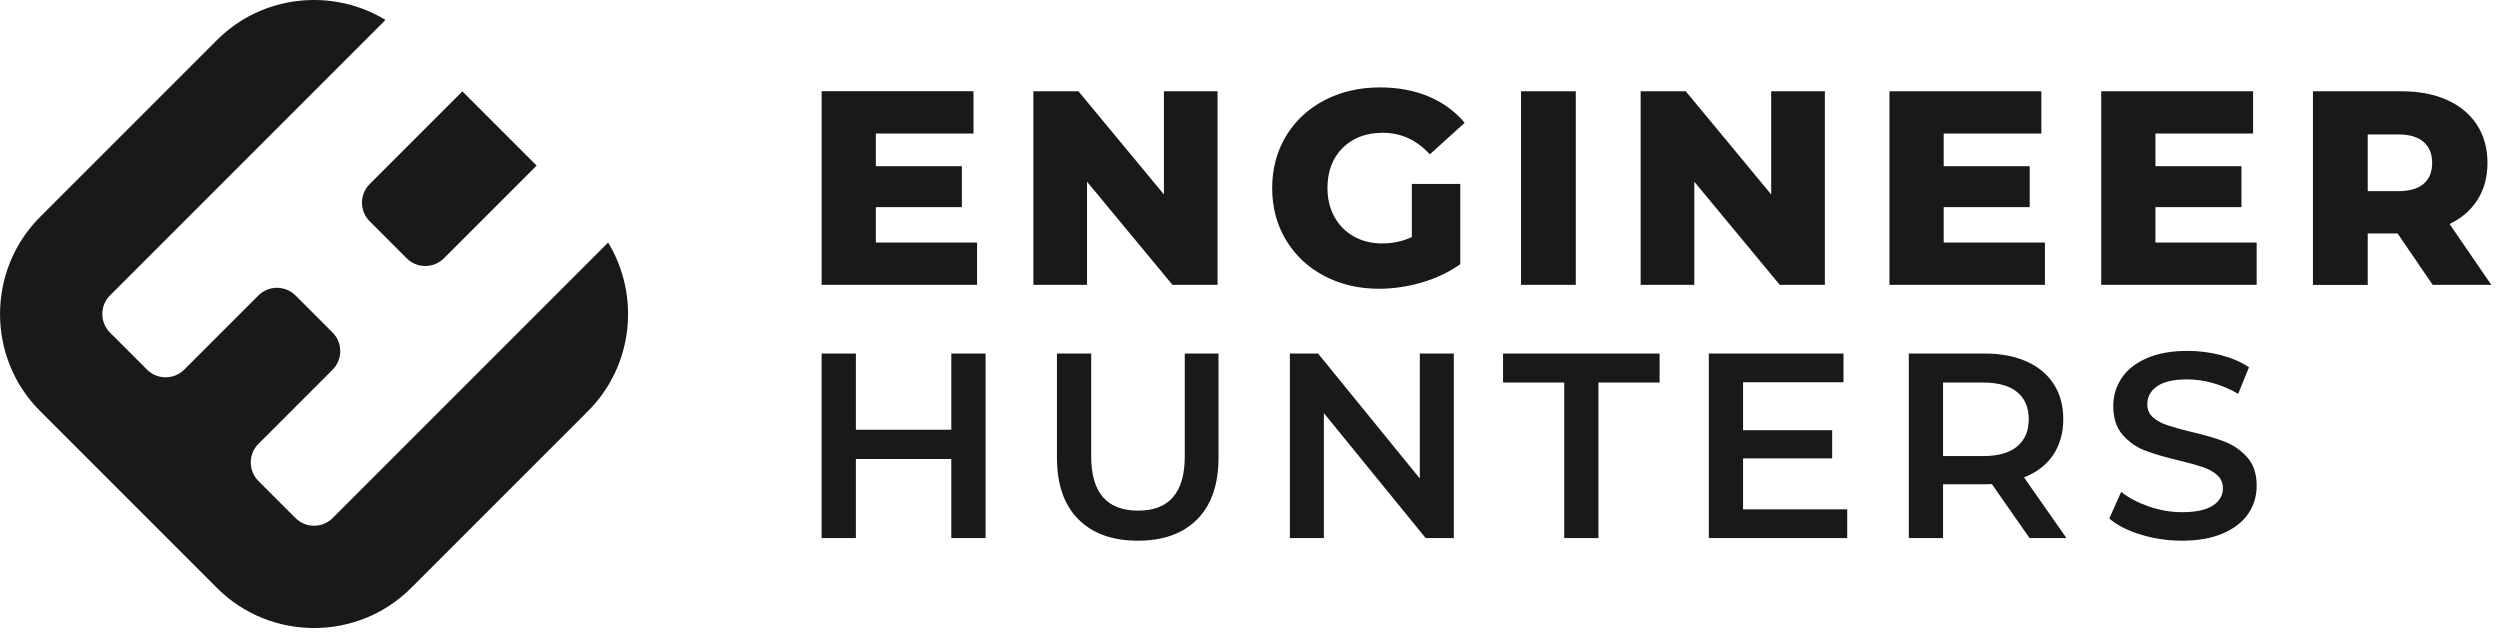 <svg xmlns="http://www.w3.org/2000/svg" width="153" height="39" viewBox="0 0 153 39" fill="none"><g clip-path="url(#clip0_12_59)"><path fill-rule="evenodd" clip-rule="evenodd" d="M2.45 13.279L13.281 2.449C16.066 -0.336 20.362 -0.746 23.593 1.219L6.73 18.082C6.106 18.706 6.106 19.728 6.73 20.353L9.001 22.624C9.625 23.247 10.647 23.247 11.272 22.624L15.814 18.082C16.437 17.458 17.46 17.458 18.085 18.082L20.356 20.353C20.979 20.977 20.979 21.999 20.356 22.624L15.815 27.164C15.19 27.788 15.192 28.81 15.815 29.435L18.086 31.706C18.71 32.33 19.732 32.33 20.357 31.706L37.218 14.844C39.184 18.075 38.774 22.371 35.989 25.156L25.158 35.986C21.892 39.252 16.549 39.252 13.282 35.986L2.452 25.156C-0.815 21.889 -0.815 16.546 2.452 13.279H2.45ZM28.3 5.594L32.841 10.134L27.164 15.811C26.539 16.435 25.518 16.435 24.893 15.811L22.622 13.54C21.998 12.915 21.998 11.894 22.622 11.269L28.299 5.592L28.3 5.594Z" fill="#191919"></path><path d="M59.797 14.844V17.433H50.284V5.583H59.578V8.173H53.602V10.171H58.867V12.676H53.602V14.844H59.797ZM60.318 21.636V32.928H58.22V28.089H52.38V32.928H50.283V21.636H52.38V26.298H58.22V21.636H60.318ZM69.637 33.09C68.077 33.09 66.862 32.651 65.991 31.776C65.12 30.899 64.685 29.644 64.685 28.009V21.637H66.781V27.929C66.781 30.145 67.738 31.251 69.653 31.251C71.557 31.251 72.508 30.143 72.508 27.929V21.637H74.573V28.009C74.573 29.644 74.14 30.899 73.274 31.776C72.409 32.653 71.195 33.09 69.637 33.09ZM88.973 21.636V32.928H87.248L81.021 25.281V32.928H78.94V21.636H80.666L86.892 29.283V21.636H88.973ZM95.728 23.41H91.987V21.636H101.568V23.41H97.826V32.928H95.73V23.41H95.728ZM113.049 31.17V32.928H104.58V21.636H112.822V23.394H106.676V26.33H112.129V28.056H106.676V31.17H113.047H113.049ZM124.207 32.928L121.9 29.622C121.804 29.632 121.659 29.638 121.465 29.638H118.915V32.928H116.819V21.636H121.465C122.444 21.636 123.296 21.797 124.021 22.12C124.747 22.443 125.304 22.905 125.691 23.507C126.079 24.11 126.272 24.824 126.272 25.652C126.272 26.502 126.064 27.232 125.651 27.846C125.236 28.459 124.642 28.917 123.869 29.217L126.466 32.928H124.208H124.207ZM124.158 25.653C124.158 24.933 123.921 24.379 123.448 23.993C122.976 23.605 122.281 23.412 121.367 23.412H118.915V27.912H121.367C122.281 27.912 122.976 27.717 123.448 27.324C123.921 26.932 124.158 26.375 124.158 25.655V25.653ZM133.541 33.09C132.67 33.09 131.828 32.967 131.017 32.718C130.205 32.471 129.562 32.143 129.089 31.734L129.815 30.105C130.277 30.471 130.845 30.768 131.517 31C132.19 31.231 132.864 31.346 133.542 31.346C134.381 31.346 135.007 31.211 135.422 30.943C135.836 30.675 136.043 30.32 136.043 29.878C136.043 29.555 135.927 29.29 135.696 29.08C135.465 28.869 135.172 28.706 134.818 28.588C134.462 28.469 133.979 28.334 133.366 28.185C132.505 27.98 131.809 27.776 131.277 27.572C130.745 27.367 130.288 27.047 129.906 26.612C129.523 26.176 129.332 25.588 129.332 24.846C129.332 24.222 129.501 23.655 129.84 23.144C130.18 22.633 130.689 22.227 131.372 21.926C132.055 21.625 132.891 21.474 133.88 21.474C134.569 21.474 135.246 21.56 135.913 21.732C136.579 21.904 137.155 22.151 137.638 22.474L136.978 24.104C136.483 23.813 135.967 23.593 135.43 23.443C134.892 23.292 134.37 23.218 133.865 23.218C133.037 23.218 132.421 23.357 132.018 23.637C131.615 23.917 131.414 24.287 131.414 24.75C131.414 25.073 131.529 25.335 131.76 25.539C131.991 25.744 132.285 25.905 132.639 26.024C132.994 26.142 133.477 26.277 134.09 26.427C134.929 26.621 135.618 26.822 136.155 27.031C136.693 27.241 137.152 27.561 137.535 27.991C137.917 28.42 138.108 29.001 138.108 29.733C138.108 30.357 137.939 30.921 137.6 31.428C137.261 31.933 136.748 32.336 136.059 32.638C135.37 32.939 134.532 33.09 133.542 33.09H133.541ZM74.515 5.585V17.434H71.757L66.526 11.121V17.434H63.242V5.585H66L71.231 11.899V5.585H74.515ZM86.408 11.256H89.37V16.165C88.693 16.651 87.914 17.023 87.034 17.282C86.154 17.541 85.274 17.672 84.393 17.672C83.152 17.672 82.035 17.409 81.041 16.885C80.048 16.36 79.269 15.629 78.704 14.693C78.14 13.756 77.857 12.696 77.857 11.51C77.857 10.325 78.14 9.265 78.704 8.328C79.269 7.392 80.052 6.662 81.057 6.136C82.061 5.612 83.196 5.349 84.46 5.349C85.566 5.349 86.559 5.536 87.439 5.908C88.319 6.28 89.052 6.816 89.638 7.517L87.505 9.447C86.704 8.567 85.746 8.127 84.627 8.127C83.611 8.127 82.793 8.435 82.172 9.05C81.552 9.665 81.241 10.487 81.241 11.513C81.241 12.168 81.381 12.752 81.664 13.266C81.946 13.778 82.341 14.18 82.849 14.467C83.358 14.755 83.938 14.898 84.593 14.898C85.236 14.898 85.84 14.768 86.405 14.509V11.259L86.408 11.256ZM93.086 5.585H96.438V17.434H93.086V5.585ZM111.682 5.585V17.434H108.923L103.692 11.121V17.434H100.408V5.585H103.167L108.397 11.899V5.585H111.682ZM125.149 14.845V17.434H115.635V5.585H124.93V8.174H118.954V10.173H124.218V12.678H118.954V14.845H125.149ZM138.108 14.845V17.434H128.595V5.585H137.889V8.174H131.913V10.173H137.178V12.678H131.913V14.845H138.108ZM146.733 14.287H144.905V17.436H141.552V5.586H146.97C148.042 5.586 148.972 5.764 149.763 6.12C150.553 6.475 151.163 6.983 151.592 7.643C152.02 8.303 152.234 9.078 152.234 9.97C152.234 10.828 152.034 11.576 151.633 12.213C151.233 12.85 150.66 13.349 149.915 13.71L152.47 17.434H148.881L146.731 14.285L146.733 14.287ZM148.848 9.97C148.848 9.417 148.673 8.988 148.324 8.684C147.974 8.379 147.454 8.228 146.767 8.228H144.905V11.699H146.767C147.455 11.699 147.974 11.549 148.324 11.25C148.673 10.95 148.848 10.524 148.848 9.971V9.97Z" fill="#191919"></path></g><defs><clipPath id="clip0_12_59"><rect width="152.474" height="38.435" fill="white"></rect></clipPath></defs></svg>